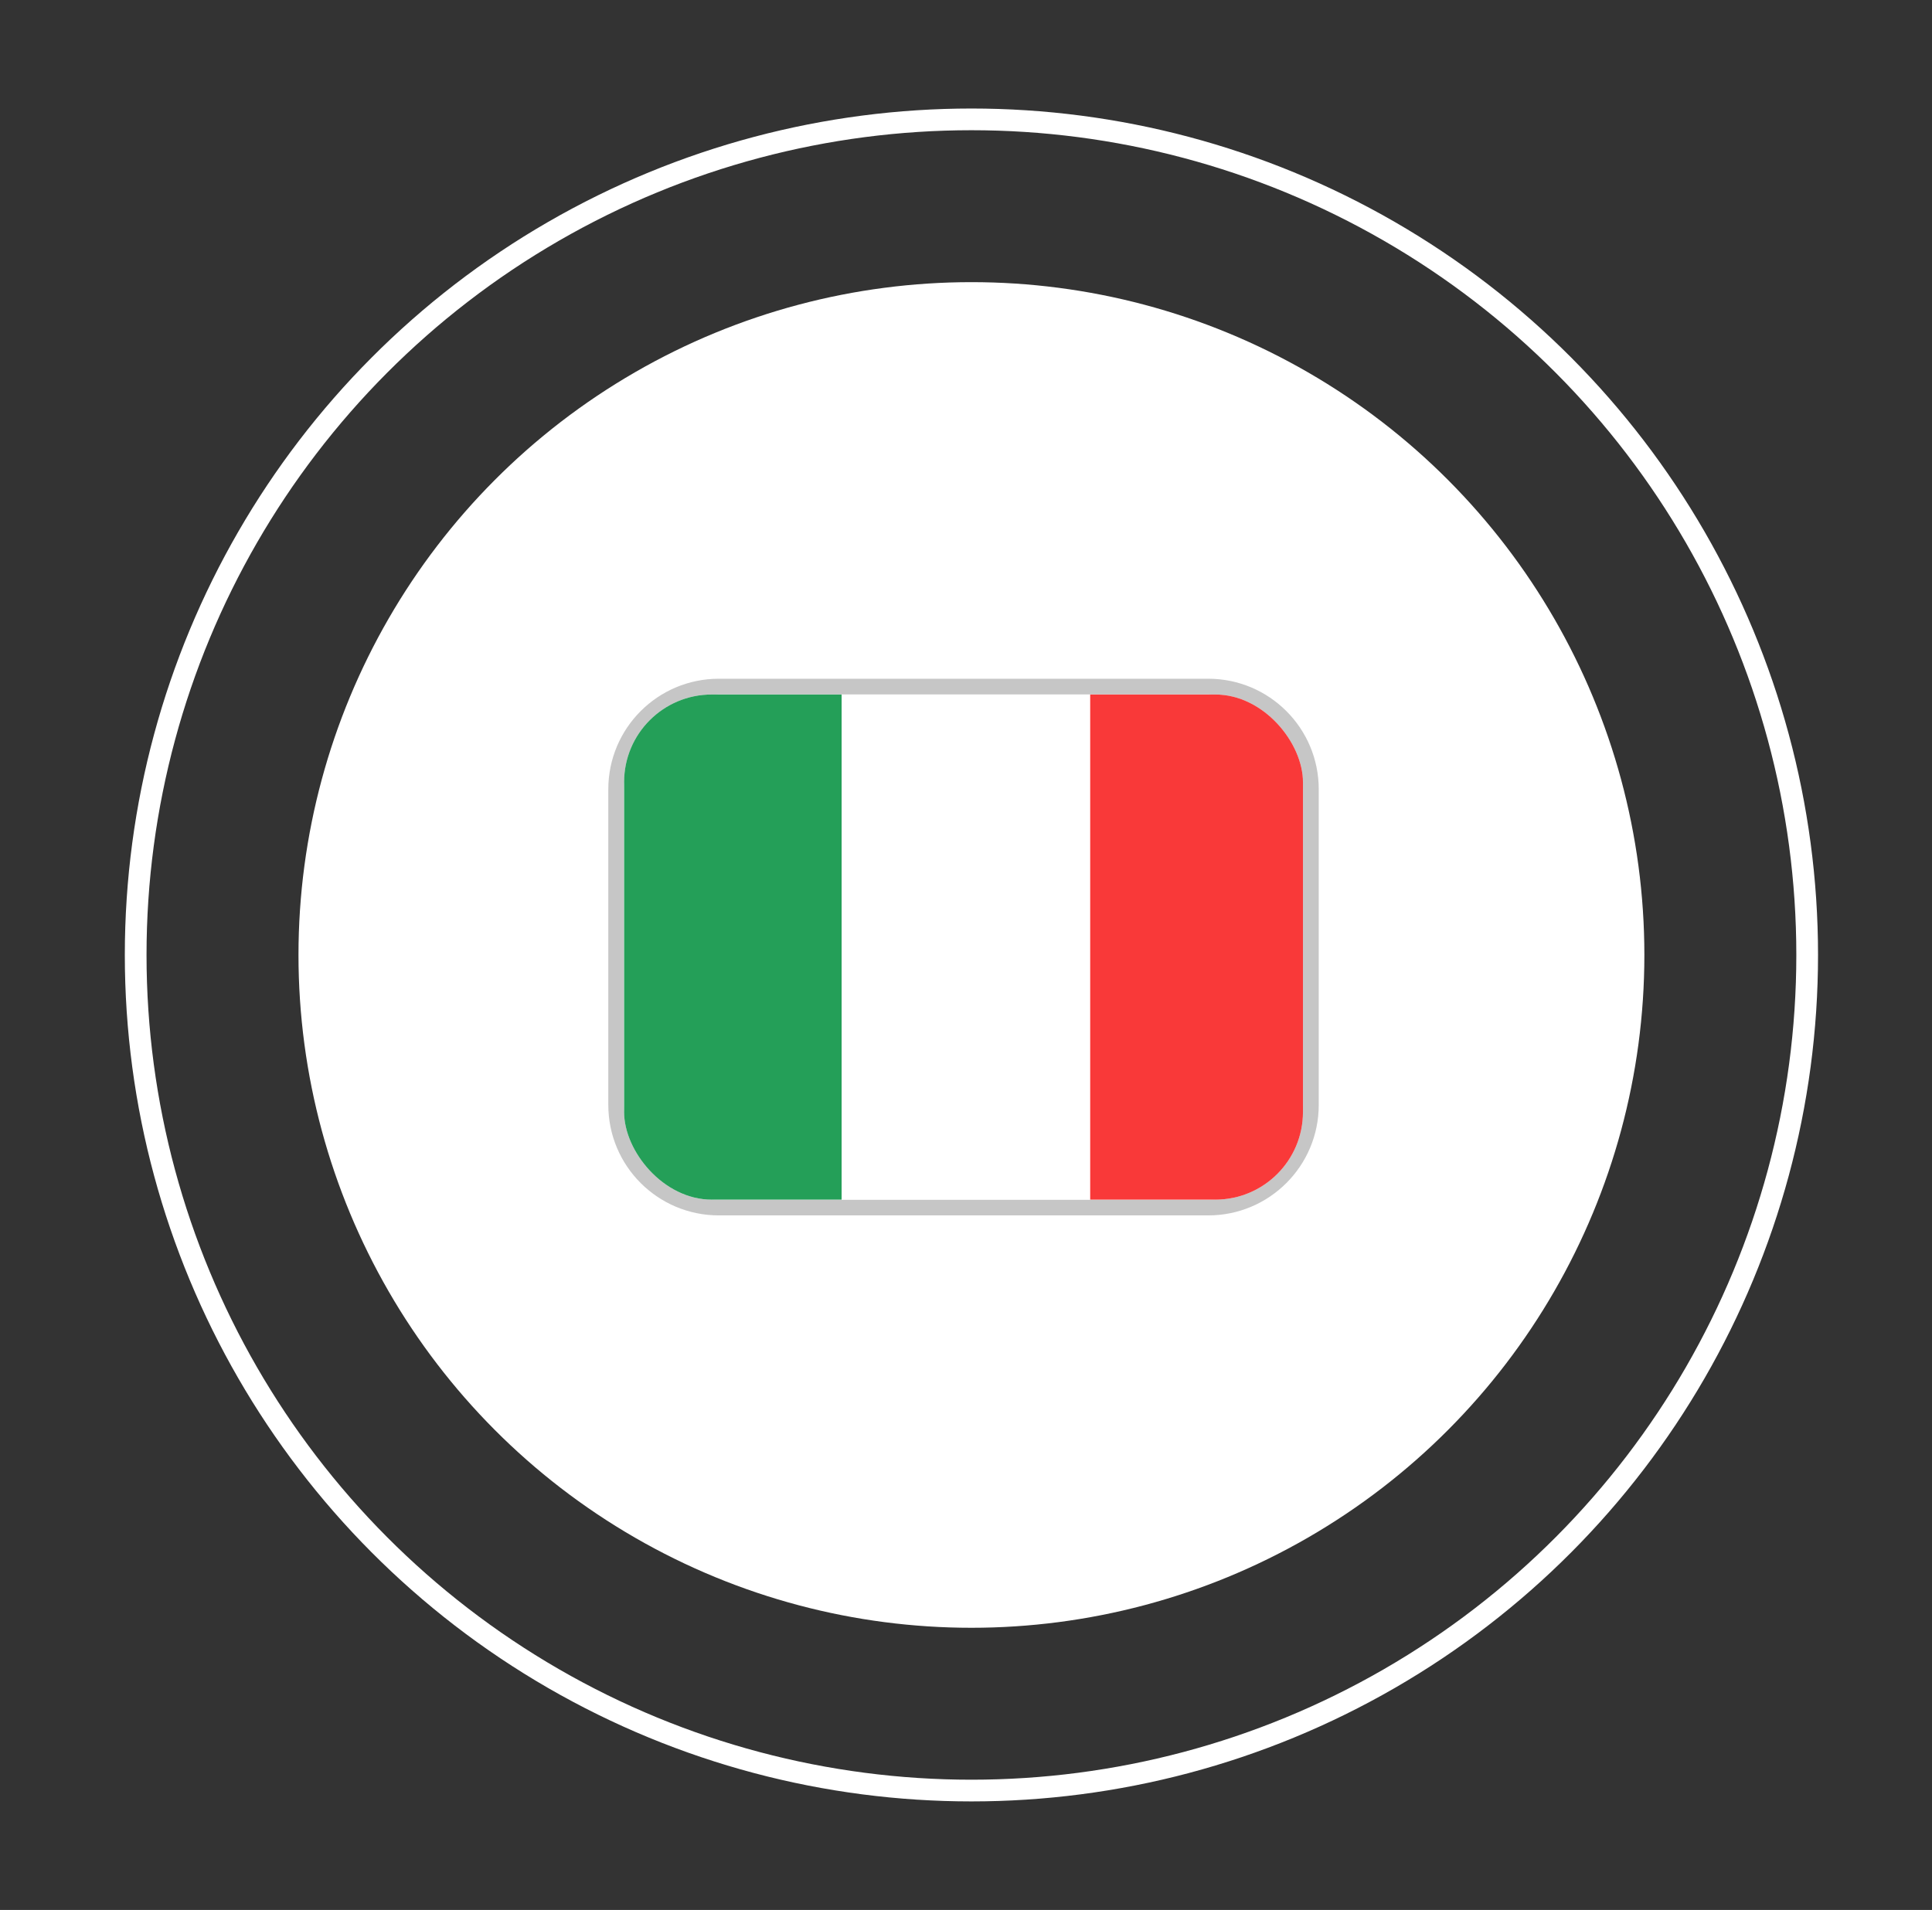 <svg width="89" height="88" viewBox="0 0 89 88" fill="none" xmlns="http://www.w3.org/2000/svg">
<rect x="0" y="0" width="89" height="88" fill="#333333" stroke="none"/>
<circle cx="44.75" cy="44" r="38.5" stroke="white"/>
<circle cx="44.75" cy="44" r="31" fill="white"/>
<path d="M33.114 31.636C30.503 31.636 28.386 33.753 28.386 36.364V50.909C28.386 53.52 30.503 55.636 33.114 55.636H55.659C58.27 55.636 60.386 53.52 60.386 50.909V36.364C60.386 33.753 58.27 31.636 55.659 31.636H33.114Z" stroke="#C6C6C6" stroke-width="0.727"/>
<g clip-path="url(#clip0_819_8184)">
<g clip-path="url(#clip1_819_8184)">
<rect x="28.75" y="32" width="31.492" height="23.273" rx="2.863" fill="white"/>
<path fill-rule="evenodd" clip-rule="evenodd" d="M28.75 32H38.77V55.273H28.75V32Z" fill="#249F58"/>
<path fill-rule="evenodd" clip-rule="evenodd" d="M50.221 32H60.241V55.273H50.221V32Z" fill="#F93939"/>
</g>
</g>
<defs>
<clipPath id="clip0_819_8184">
<rect x="28.75" y="32" width="31.273" height="23.273" rx="4.037" fill="white"/>
</clipPath>
<clipPath id="clip1_819_8184">
<rect x="28.75" y="32" width="31.492" height="23.273" rx="2.863" fill="white"/>
</clipPath>
</defs>
</svg>
